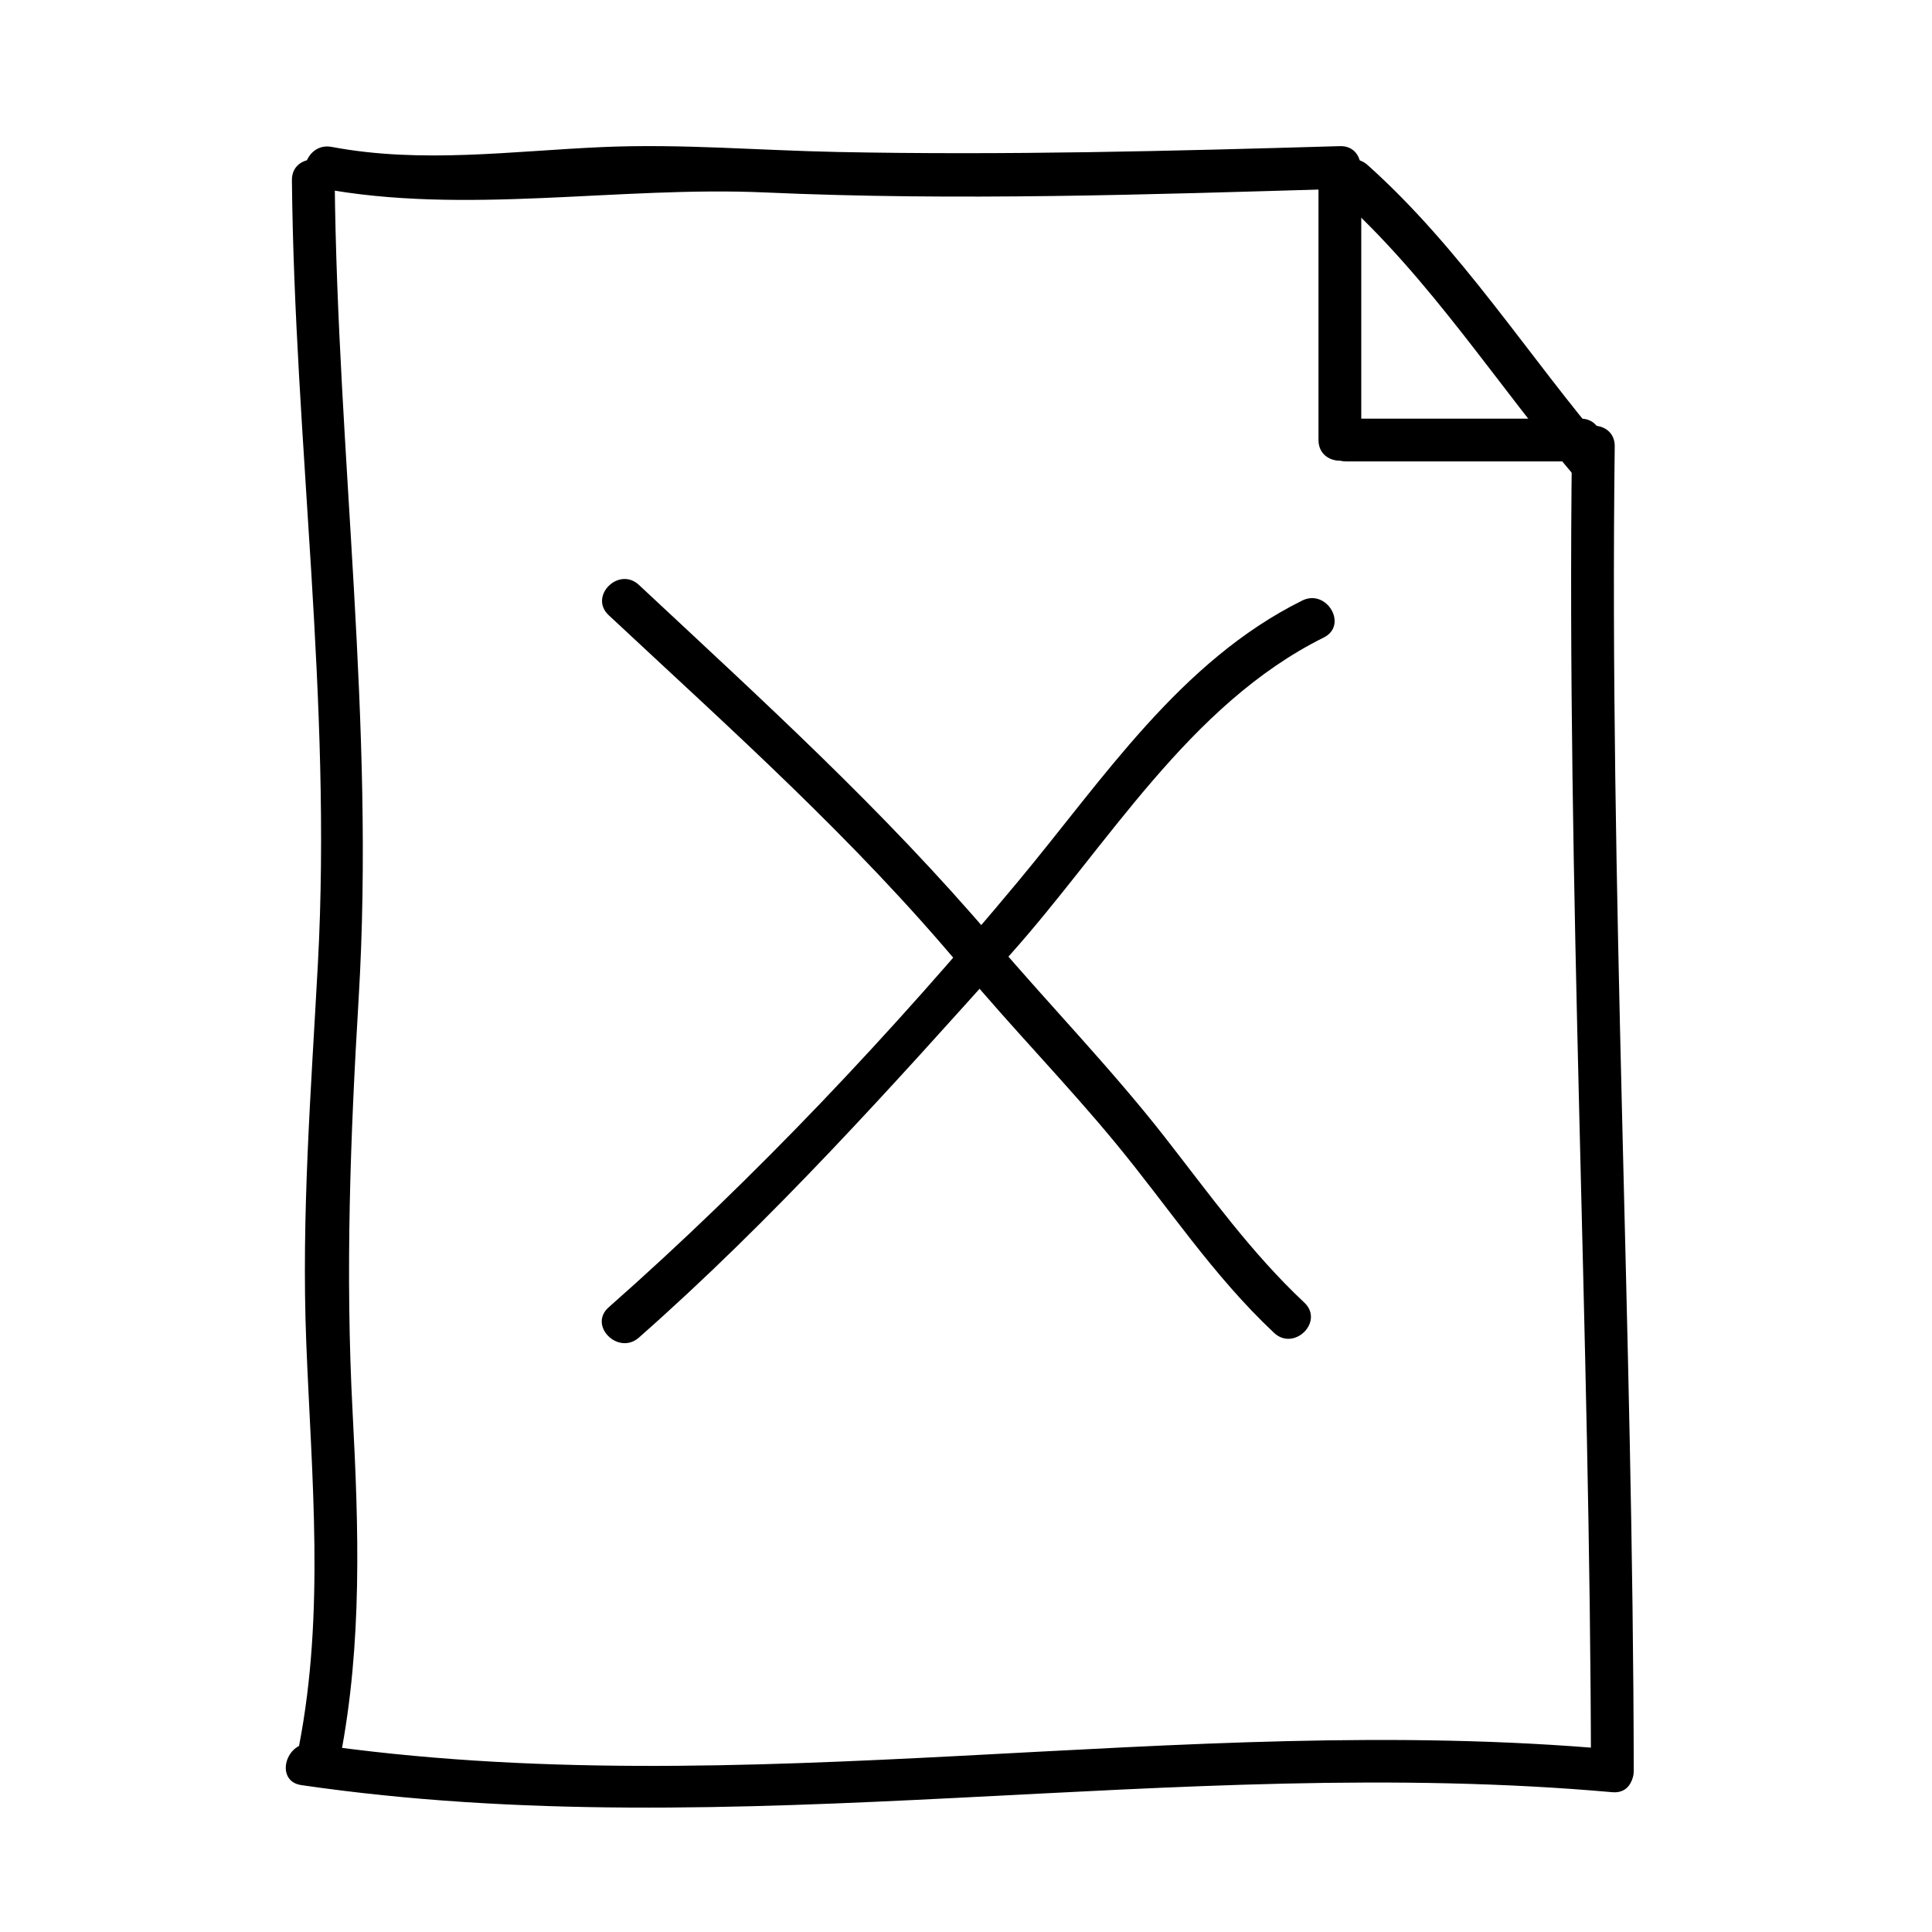 <?xml version="1.0" encoding="UTF-8"?>
<!-- Uploaded to: SVG Repo, www.svgrepo.com, Generator: SVG Repo Mixer Tools -->
<svg fill="#000000" width="800px" height="800px" version="1.1" viewBox="144 144 512 512" xmlns="http://www.w3.org/2000/svg">
 <g>
  <path d="m221.36 191.75c0.711 69.648 10.652 137.79 6.883 207.66-1.809 33.535-4.41 66.832-3.078 100.43 1.422 35.852 4.957 71.344-1.926 106.9-1.379 7.141 9.543 10.184 10.934 3.012 5.879-30.383 4.891-60.758 3.269-91.527-1.941-36.758-0.609-72.805 1.598-109.52 4.387-73.078-5.598-144.11-6.344-216.95-0.078-7.309-11.414-7.312-11.336-0.004z"/>
  <path d="m228.88 193.86c38.449 7.231 78.953-0.605 117.95 1.145 50.707 2.266 101.56 0.551 152.26-0.941 7.297-0.215 7.316-11.551 0-11.336-44.406 1.305-88.801 2.445-133.23 1.547-20.715-0.418-41.301-2.203-62.023-1.309-24.129 1.031-47.941 4.481-71.938-0.035-7.144-1.348-10.199 9.574-3.019 10.93z"/>
  <path d="m498.43 195.77c24.758 22.168 42.406 50.41 63.816 75.57 4.742 5.57 12.723-2.484 8.016-8.02-21.41-25.16-39.047-53.391-63.816-75.57-5.426-4.863-13.473 3.125-8.016 8.02z"/>
  <path d="m576.96 613.28c-0.18-117.02-6.5-233.96-5.039-350.99 0.09-7.309-11.246-7.305-11.336 0-1.461 117.03 4.856 233.97 5.039 350.99 0.012 7.309 11.348 7.309 11.336 0z"/>
  <path d="m223.84 617.07c115.54 16.852 231.48-8.434 347.46 1.883 7.285 0.648 7.227-10.691 0-11.336-114.91-10.223-230.01 15.211-344.44-1.48-7.144-1.043-10.223 9.879-3.016 10.934z"/>
  <path d="m504.75 260.61v-67.18c0-7.309-11.336-7.309-11.336 0v67.18c0 7.312 11.336 7.312 11.336 0z"/>
  <path d="m500.76 266.28h62.137c7.309 0 7.309-11.336 0-11.336h-62.137c-7.312 0-7.312 11.336 0 11.336z"/>
  <path d="m313.32 498.47c35.363-31.188 66.754-66.18 98.176-101.24 25.977-28.973 47.465-66.473 83.309-84.281 6.543-3.254 0.801-13.035-5.723-9.789-32.371 16.086-52.68 47.273-75.18 74.312-33.223 39.922-69.652 78.629-108.6 112.98-5.484 4.844 2.566 12.828 8.02 8.016z"/>
  <path d="m305.31 307.03c32.875 30.719 64.961 59.219 93.898 93.84 13.082 15.648 27.371 30.242 40.355 45.969 14.09 17.062 25.84 35.152 42.078 50.383 5.324 4.992 13.355-3.008 8.016-8.02-14.098-13.219-25.094-28.648-36.949-43.816-14.27-18.258-30.461-34.891-45.484-52.527-29.25-34.344-61.008-63.102-93.898-93.844-5.336-4.988-13.367 3.012-8.016 8.016z"/>
 </g>
</svg>